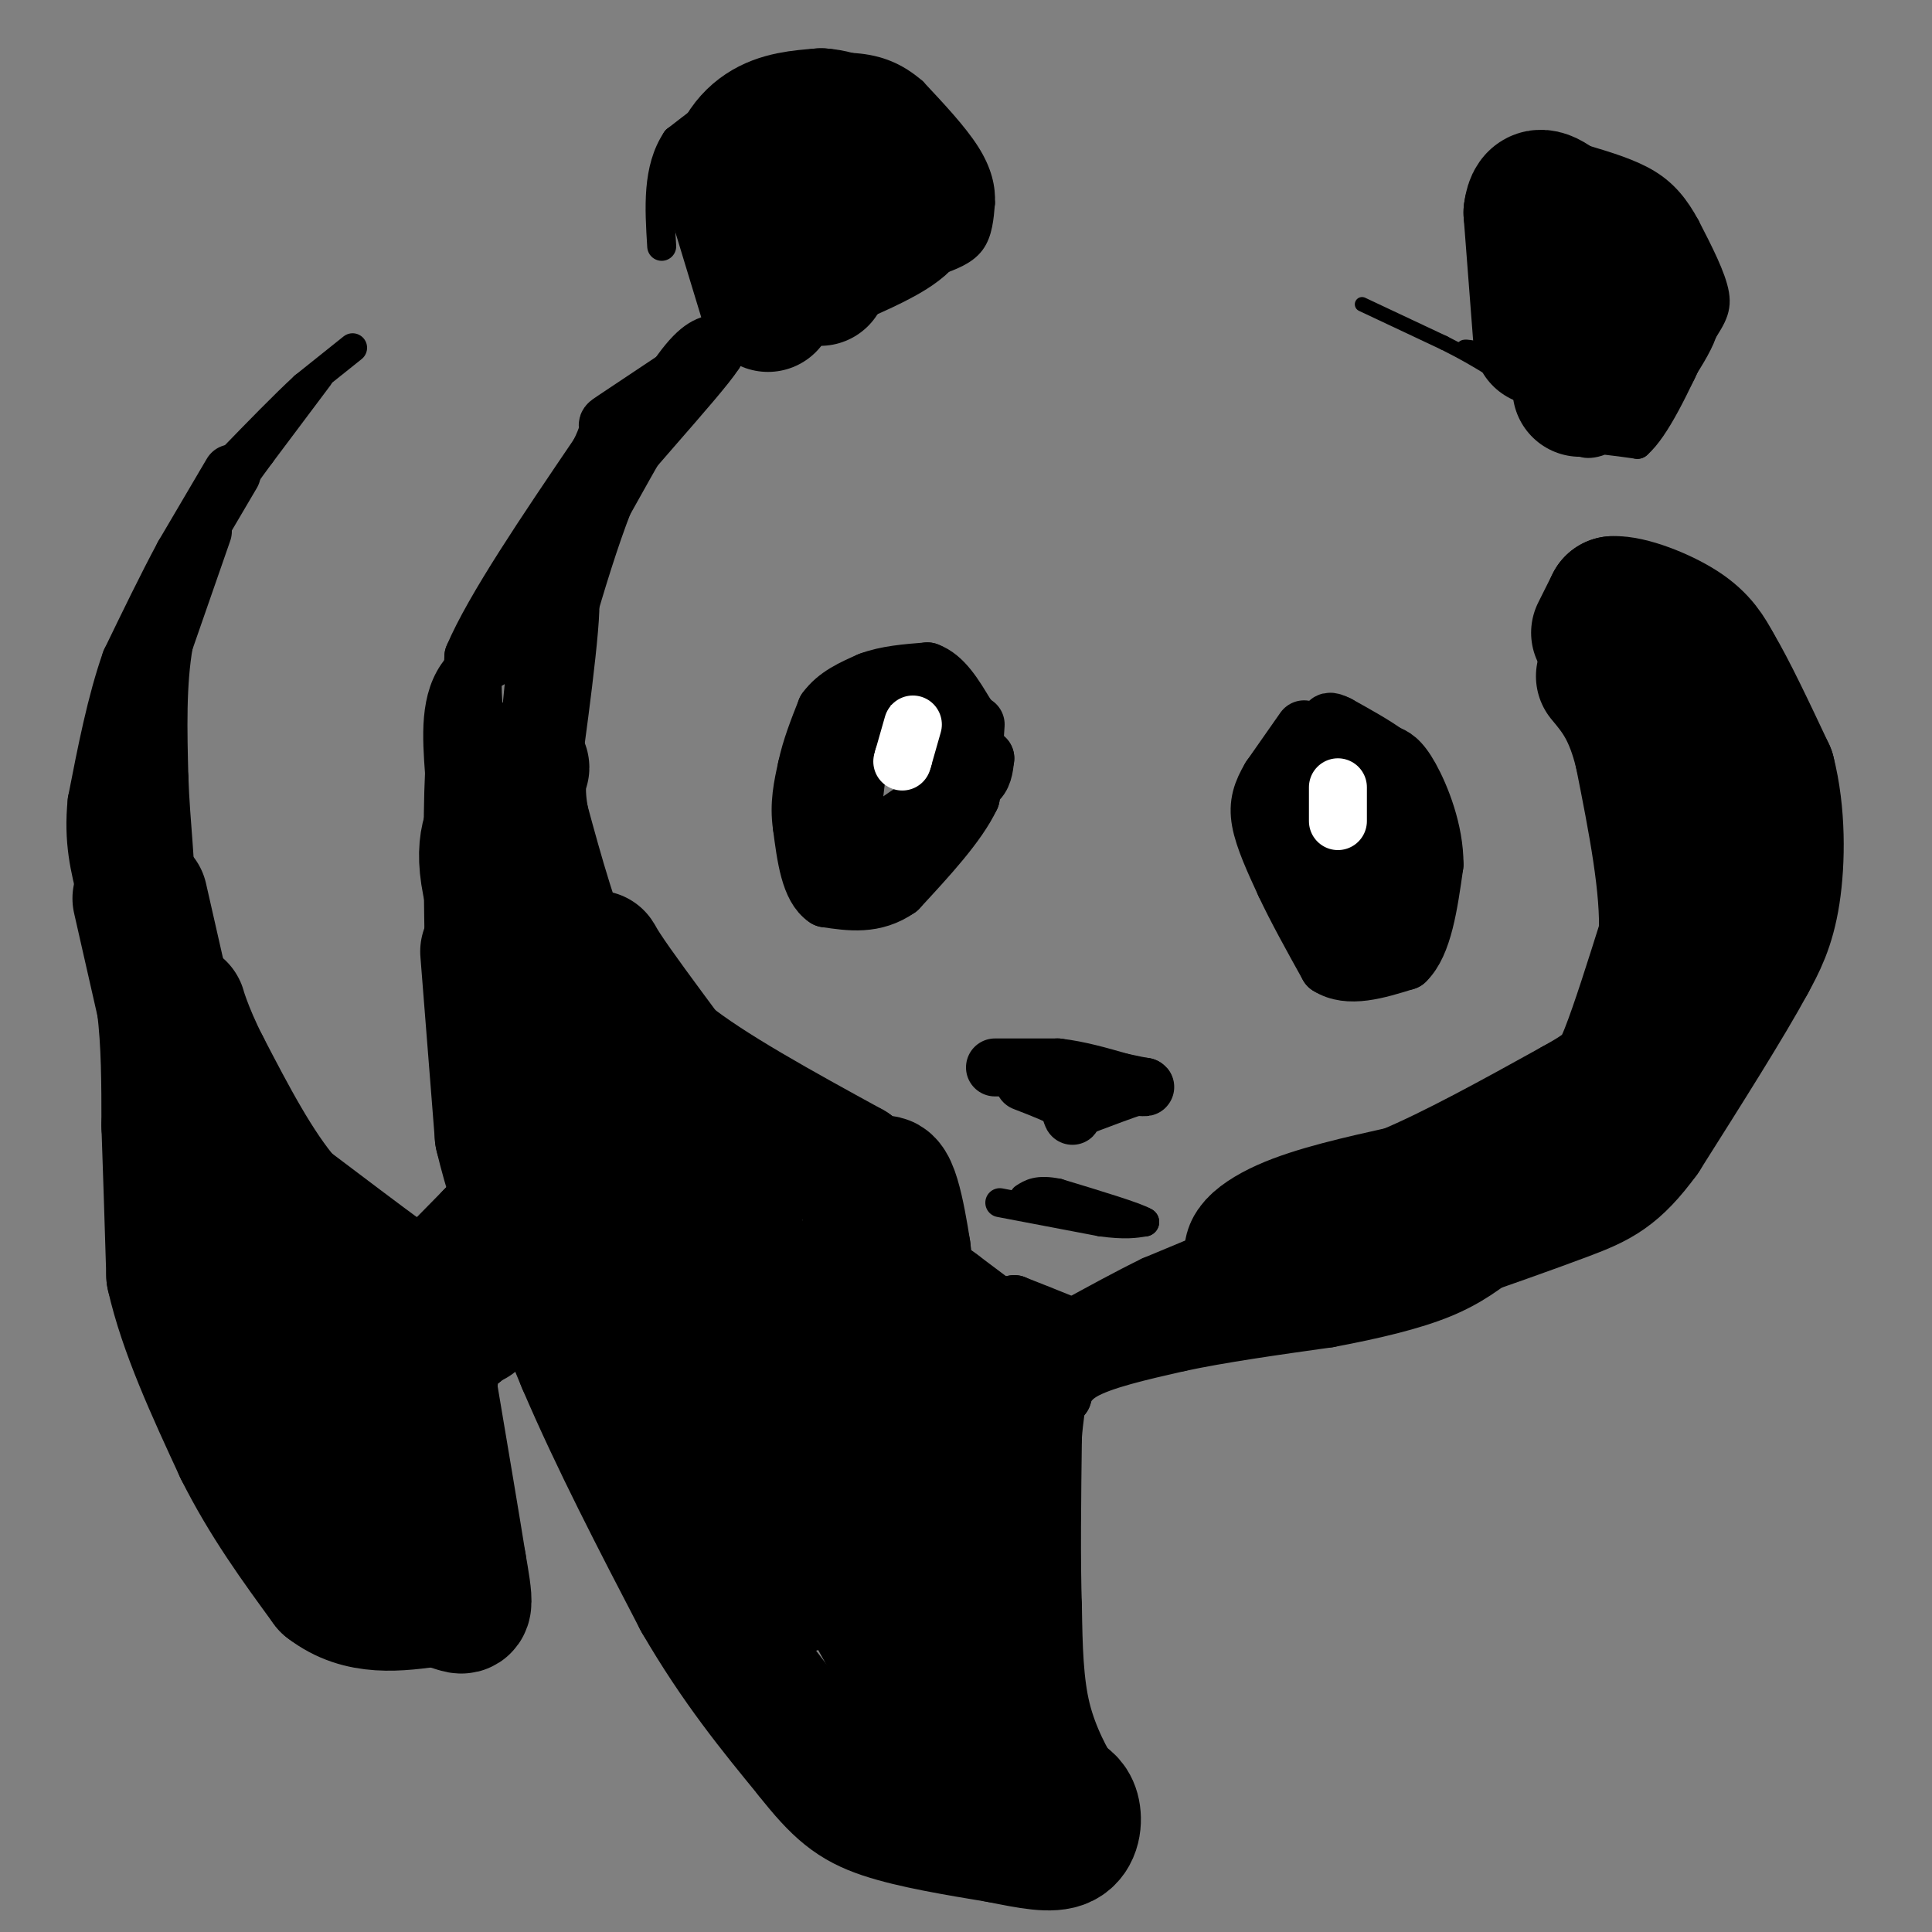 <svg viewBox='0 0 400 400' version='1.1' xmlns='http://www.w3.org/2000/svg' xmlns:xlink='http://www.w3.org/1999/xlink'><rect x="0" y="0" width="400" height="400" fill="#808080" stroke="none"/><g fill='none' stroke='#000000' stroke-width='28' stroke-linecap='round' stroke-linejoin='round'><path d='M331,131c0.000,0.000 3.000,-6.000 3,-6'/><path d='M334,125c3.267,-0.178 9.933,2.378 14,5c4.067,2.622 5.533,5.311 7,8'/><path d='M355,138c3.000,5.000 7.000,13.500 11,22'/><path d='M366,160c2.156,8.356 2.044,18.244 1,25c-1.044,6.756 -3.022,10.378 -5,14'/><path d='M362,199c-4.500,8.333 -13.250,22.167 -22,36'/><path d='M340,235c-5.733,7.822 -9.067,9.378 -16,12c-6.933,2.622 -17.467,6.311 -28,10'/><path d='M296,257c-10.333,2.333 -22.167,3.167 -34,4'/><path d='M262,261c-5.511,-0.622 -2.289,-4.178 4,-7c6.289,-2.822 15.644,-4.911 25,-7'/><path d='M291,247c10.000,-4.167 22.500,-11.083 35,-18'/><path d='M326,229c7.533,-4.178 8.867,-5.622 11,-11c2.133,-5.378 5.067,-14.689 8,-24'/><path d='M345,194c0.500,-10.333 -2.250,-24.167 -5,-38'/><path d='M340,156c-2.167,-9.000 -5.083,-12.500 -8,-16'/><path d='M319,70c0.000,0.000 -2.000,-26.000 -2,-26'/><path d='M317,44c0.578,-4.667 3.022,-3.333 6,-1c2.978,2.333 6.489,5.667 10,9'/><path d='M333,52c2.889,2.556 5.111,4.444 6,7c0.889,2.556 0.444,5.778 0,9'/><path d='M339,68c-0.044,2.467 -0.156,4.133 -2,6c-1.844,1.867 -5.422,3.933 -9,6'/><path d='M328,80c-1.500,1.000 -0.750,0.500 0,0'/><path d='M159,63c0.000,0.000 -7.000,-23.000 -7,-23'/><path d='M152,40c-0.289,-6.333 2.489,-10.667 6,-13c3.511,-2.333 7.756,-2.667 12,-3'/><path d='M170,24c4.044,0.244 8.156,2.356 11,5c2.844,2.644 4.422,5.822 6,9'/><path d='M187,38c1.600,2.822 2.600,5.378 0,8c-2.600,2.622 -8.800,5.311 -15,8'/><path d='M172,54c-2.778,2.489 -2.222,4.711 -2,3c0.222,-1.711 0.111,-7.356 0,-13'/><path d='M101,197c0.000,0.000 3.000,38.000 3,38'/><path d='M104,235c3.333,14.167 10.167,30.583 17,47'/><path d='M121,282c6.833,16.000 15.417,32.500 24,49'/><path d='M145,331c7.833,13.500 15.417,22.750 23,32'/><path d='M168,363c5.844,7.422 8.956,9.978 15,12c6.044,2.022 15.022,3.511 24,5'/><path d='M207,380c6.500,1.321 10.750,2.125 13,1c2.250,-1.125 2.500,-4.179 2,-6c-0.500,-1.821 -1.750,-2.411 -3,-3'/><path d='M219,372c-1.933,-3.000 -5.267,-9.000 -7,-16c-1.733,-7.000 -1.867,-15.000 -2,-23'/><path d='M210,333c-0.333,-9.833 -0.167,-22.917 0,-36'/><path d='M210,297c0.667,-8.933 2.333,-13.267 1,-13c-1.333,0.267 -5.667,5.133 -10,10'/><path d='M201,294c-0.267,19.111 4.067,61.889 -4,61c-8.067,-0.889 -28.533,-45.444 -49,-90'/><path d='M148,265c-13.311,-25.244 -22.089,-43.356 -28,-58c-5.911,-14.644 -8.956,-25.822 -12,-37'/><path d='M108,170c-1.644,-8.644 0.244,-11.756 0,-11c-0.244,0.756 -2.622,5.378 -5,10'/><path d='M103,169c-1.844,3.511 -3.956,7.289 0,20c3.956,12.711 13.978,34.356 24,56'/><path d='M127,245c9.048,23.274 19.667,53.458 28,67c8.333,13.542 14.381,10.440 15,3c0.619,-7.440 -4.190,-19.220 -9,-31'/><path d='M161,284c-1.533,-7.267 -0.867,-9.933 -6,-22c-5.133,-12.067 -16.067,-33.533 -27,-55'/><path d='M128,207c-5.444,-10.689 -5.556,-9.911 -3,-6c2.556,3.911 7.778,10.956 13,18'/><path d='M138,219c8.500,6.833 23.250,14.917 38,23'/><path d='M176,242c8.167,9.000 9.583,20.000 11,31'/><path d='M187,273c2.244,6.511 2.356,7.289 2,4c-0.356,-3.289 -1.178,-10.644 -2,-18'/><path d='M187,259c-1.155,-7.500 -3.042,-17.250 -5,-13c-1.958,4.250 -3.988,22.500 -4,35c-0.012,12.500 1.994,19.250 4,26'/><path d='M182,307c1.556,6.044 3.444,8.156 0,11c-3.444,2.844 -12.222,6.422 -21,10'/><path d='M161,328c-1.726,1.869 4.458,1.542 12,-4c7.542,-5.542 16.440,-16.298 21,-23c4.560,-6.702 4.780,-9.351 5,-12'/><path d='M202,277c0.000,0.000 -8.000,-6.000 -8,-6'/><path d='M194,271c-1.333,-1.000 -0.667,-0.500 0,0'/></g>
<g fill='none' stroke='#000000' stroke-width='12' stroke-linecap='round' stroke-linejoin='round'><path d='M251,261c0.000,0.000 -12.000,5.000 -12,5'/><path d='M239,266c-4.833,2.333 -10.917,5.667 -17,9'/><path d='M222,275c-4.833,0.667 -8.417,-2.167 -12,-5'/><path d='M210,270c0.500,0.167 7.750,3.083 15,6'/><path d='M225,276c0.956,1.956 -4.156,3.844 -6,6c-1.844,2.156 -0.422,4.578 1,7'/><path d='M220,289c0.156,0.244 0.044,-2.644 4,-5c3.956,-2.356 11.978,-4.178 20,-6'/><path d='M244,278c8.500,-1.833 19.750,-3.417 31,-5'/><path d='M275,273c9.356,-1.756 17.244,-3.644 23,-6c5.756,-2.356 9.378,-5.178 13,-8'/><path d='M311,259c-15.000,3.289 -59.000,15.511 -74,19c-15.000,3.489 -1.000,-1.756 13,-7'/><path d='M149,71c-2.000,0.250 -4.000,0.500 -8,6c-4.000,5.500 -10.000,16.250 -16,27'/><path d='M125,104c-5.500,14.167 -11.250,36.083 -17,58'/><path d='M108,162c-4.600,7.778 -7.600,-1.778 -9,-9c-1.400,-7.222 -1.200,-12.111 -1,-17'/><path d='M98,136c4.167,-9.833 15.083,-25.917 26,-42'/><path d='M124,94c3.778,-7.467 0.222,-5.133 3,-7c2.778,-1.867 11.889,-7.933 21,-14'/><path d='M148,73c-3.131,5.000 -21.458,24.500 -30,36c-8.542,11.500 -7.298,15.000 -7,20c0.298,5.000 -0.351,11.500 -1,18'/><path d='M110,147c1.929,-4.917 7.250,-26.208 8,-23c0.750,3.208 -3.071,30.917 -4,37c-0.929,6.083 1.036,-9.458 3,-25'/><path d='M117,136c0.762,-5.012 1.167,-5.042 -3,-4c-4.167,1.042 -12.905,3.155 -17,8c-4.095,4.845 -3.548,12.423 -3,20'/><path d='M94,160c-0.500,10.167 -0.250,25.583 0,41'/></g>
<g fill='none' stroke='#000000' stroke-width='28' stroke-linecap='round' stroke-linejoin='round'><path d='M29,186c0.000,0.000 5.000,22.000 5,22'/><path d='M34,208c1.000,7.833 1.000,16.417 1,25'/><path d='M35,233c0.333,9.333 0.667,20.167 1,31'/><path d='M36,264c2.500,11.167 8.250,23.583 14,36'/><path d='M50,300c5.333,10.667 11.667,19.333 18,28'/><path d='M68,328c6.667,5.167 14.333,4.083 22,3'/><path d='M90,331c4.800,1.044 5.800,2.156 6,1c0.200,-1.156 -0.400,-4.578 -1,-8'/><path d='M95,324c-1.167,-7.333 -3.583,-21.667 -6,-36'/><path d='M89,288c0.000,-8.167 3.000,-10.583 6,-13'/><path d='M95,275c2.036,-2.333 4.125,-1.667 2,-2c-2.125,-0.333 -8.464,-1.667 -10,-3c-1.536,-1.333 1.732,-2.667 5,-4'/><path d='M92,266c2.500,-2.333 6.250,-6.167 10,-10'/><path d='M102,256c0.774,0.548 -2.292,6.917 -6,10c-3.708,3.083 -8.060,2.881 -11,2c-2.940,-0.881 -4.470,-2.440 -6,-4'/><path d='M79,264c-4.333,-3.167 -12.167,-9.083 -20,-15'/><path d='M59,249c-6.167,-7.167 -11.583,-17.583 -17,-28'/><path d='M42,221c-3.933,-7.689 -5.267,-12.911 -5,-12c0.267,0.911 2.133,7.956 4,15'/><path d='M41,224c6.167,16.000 19.583,48.500 33,81'/><path d='M74,305c1.167,4.000 -12.417,-26.500 -26,-57'/><path d='M48,248c-4.333,-9.667 -2.167,-5.333 0,-1'/></g>
<g fill='none' stroke='#000000' stroke-width='12' stroke-linecap='round' stroke-linejoin='round'><path d='M48,98c0.000,0.000 -10.000,17.000 -10,17'/><path d='M38,115c-3.500,6.500 -7.250,14.250 -11,22'/><path d='M27,137c-3.000,8.500 -5.000,18.750 -7,29'/><path d='M20,166c-0.833,8.000 0.583,13.500 2,19'/><path d='M42,110c0.000,0.000 -8.000,23.000 -8,23'/><path d='M34,133c-1.500,8.500 -1.250,18.250 -1,28'/><path d='M33,161c0.333,9.689 1.667,19.911 1,21c-0.667,1.089 -3.333,-6.956 -6,-15'/><path d='M28,167c-1.167,-3.667 -1.083,-5.333 -1,-7'/></g>
<g fill='none' stroke='#000000' stroke-width='6' stroke-linecap='round' stroke-linejoin='round'><path d='M73,72c0.000,0.000 -10.000,8.000 -10,8'/><path d='M63,80c-4.167,3.833 -9.583,9.417 -15,15'/><path d='M48,95c-3.167,3.167 -3.583,3.583 -4,4'/><path d='M66,78c0.000,0.000 -12.000,16.000 -12,16'/><path d='M54,94c-2.833,3.833 -3.917,5.417 -5,7'/><path d='M207,249c0.000,0.000 21.000,4.000 21,4'/><path d='M228,253c5.000,0.667 7.000,0.333 9,0'/><path d='M237,253c-1.500,-1.000 -9.750,-3.500 -18,-6'/><path d='M219,247c-4.167,-0.833 -5.583,0.083 -7,1'/></g>
<g fill='none' stroke='#000000' stroke-width='12' stroke-linecap='round' stroke-linejoin='round'><path d='M206,221c0.000,0.000 13.000,0.000 13,0'/><path d='M219,221c4.333,0.500 8.667,1.750 13,3'/><path d='M232,224c3.000,0.667 4.000,0.833 5,1'/><path d='M237,225c0.500,0.167 -0.750,0.083 -2,0'/><path d='M235,225c-2.167,0.667 -6.583,2.333 -11,4'/><path d='M224,229c-2.111,1.200 -1.889,2.200 -2,2c-0.111,-0.200 -0.556,-1.600 -1,-3'/><path d='M221,228c-1.667,-1.167 -5.333,-2.583 -9,-4'/><path d='M270,151c0.000,0.000 -7.000,10.000 -7,10'/><path d='M263,161c-1.756,2.978 -2.644,5.422 -2,9c0.644,3.578 2.822,8.289 5,13'/><path d='M266,183c2.333,5.000 5.667,11.000 9,17'/><path d='M275,200c4.167,2.667 10.083,0.833 16,-1'/><path d='M291,199c3.667,-3.500 4.833,-11.750 6,-20'/><path d='M297,179c0.044,-6.889 -2.844,-14.111 -5,-18c-2.156,-3.889 -3.578,-4.444 -5,-5'/><path d='M287,156c-2.500,-1.833 -6.250,-3.917 -10,-6'/><path d='M277,150c-2.000,-1.000 -2.000,-0.500 -2,0'/><path d='M202,150c0.000,0.000 -1.000,15.000 -1,15'/><path d='M201,165c-2.667,5.667 -8.833,12.333 -15,19'/><path d='M186,184c-5.000,3.500 -10.000,2.750 -15,2'/><path d='M171,186c-3.333,-2.167 -4.167,-8.583 -5,-15'/><path d='M166,171c-0.667,-4.500 0.167,-8.250 1,-12'/><path d='M167,159c0.833,-4.000 2.417,-8.000 4,-12'/><path d='M171,147c2.167,-3.000 5.583,-4.500 9,-6'/><path d='M180,141c3.500,-1.333 7.750,-1.667 12,-2'/><path d='M192,139c3.333,1.167 5.667,5.083 8,9'/><path d='M200,148c1.333,1.667 0.667,1.333 0,1'/><path d='M190,141c0.000,0.000 4.000,9.000 4,9'/><path d='M194,150c1.000,3.333 1.500,7.167 2,11'/><path d='M196,161c1.556,2.156 4.444,2.044 6,1c1.556,-1.044 1.778,-3.022 2,-5'/><path d='M204,157c-0.667,0.333 -3.333,3.667 -6,7'/><path d='M198,164c-2.500,1.833 -5.750,2.917 -9,4'/><path d='M189,168c-3.500,2.167 -7.750,5.583 -12,9'/><path d='M177,177c-1.667,-3.167 0.167,-15.583 2,-28'/><path d='M179,149c-0.578,-3.733 -3.022,0.933 -4,5c-0.978,4.067 -0.489,7.533 0,11'/><path d='M175,165c0.333,2.667 1.167,3.833 2,5'/><path d='M272,156c-3.083,3.417 -6.167,6.833 -7,10c-0.833,3.167 0.583,6.083 2,9'/><path d='M267,175c0.711,2.733 1.489,5.067 4,6c2.511,0.933 6.756,0.467 11,0'/><path d='M282,181c2.911,-0.356 4.689,-1.244 6,-4c1.311,-2.756 2.156,-7.378 3,-12'/><path d='M291,165c0.511,-2.889 0.289,-4.111 0,-3c-0.289,1.111 -0.644,4.556 -1,8'/><path d='M290,170c-3.167,2.500 -10.583,4.750 -18,7'/><path d='M272,177c-3.689,-1.711 -3.911,-9.489 -4,-12c-0.089,-2.511 -0.044,0.244 0,3'/><path d='M268,168c1.511,4.467 5.289,14.133 8,19c2.711,4.867 4.356,4.933 6,5'/><path d='M282,192c1.155,-0.976 1.042,-5.917 2,-7c0.958,-1.083 2.988,1.690 4,0c1.012,-1.690 1.006,-7.845 1,-14'/><path d='M289,171c-0.333,-4.333 -1.667,-8.167 -3,-12'/><path d='M286,159c-0.500,-2.000 -0.250,-1.000 0,0'/></g>
<g fill='none' stroke='#FFFFFF' stroke-width='12' stroke-linecap='round' stroke-linejoin='round'><path d='M277,163c0.000,0.000 0.000,7.000 0,7'/><path d='M189,150c0.000,0.000 -2.000,7.000 -2,7'/><path d='M187,157c-0.333,1.167 -0.167,0.583 0,0'/></g>
<g fill='none' stroke='#000000' stroke-width='3' stroke-linecap='round' stroke-linejoin='round'><path d='M282,63c0.000,0.000 17.000,8.000 17,8'/><path d='M299,71c4.333,2.167 6.667,3.583 9,5'/><path d='M308,76c1.000,0.500 -1.000,-0.750 -3,-2'/><path d='M305,74c-0.833,-0.667 -1.417,-1.333 -2,-2'/><path d='M303,72c0.000,-0.333 1.000,-0.167 2,0'/><path d='M194,54c0.000,0.000 9.000,-8.000 9,-8'/><path d='M203,46c1.333,-1.833 0.167,-2.417 -1,-3'/></g>
<g fill='none' stroke='#000000' stroke-width='6' stroke-linecap='round' stroke-linejoin='round'><path d='M326,35c0.000,0.000 19.000,10.000 19,10'/><path d='M345,45c4.333,4.333 5.667,10.167 7,16'/><path d='M352,61c1.356,4.044 1.244,6.156 0,9c-1.244,2.844 -3.622,6.422 -6,10'/><path d='M346,80c-3.333,3.500 -8.667,7.250 -14,11'/><path d='M332,91c-3.556,1.667 -5.444,0.333 -4,0c1.444,-0.333 6.222,0.333 11,1'/><path d='M339,92c3.833,-3.333 7.917,-12.167 12,-21'/><path d='M351,71c3.022,-4.867 4.578,-6.533 4,-10c-0.578,-3.467 -3.289,-8.733 -6,-14'/><path d='M349,47c-2.133,-3.956 -4.467,-6.844 -8,-9c-3.533,-2.156 -8.267,-3.578 -13,-5'/><path d='M194,54c2.750,-1.000 5.500,-2.000 7,-4c1.500,-2.000 1.750,-5.000 2,-8'/><path d='M203,42c0.133,-2.889 -0.533,-6.111 -3,-10c-2.467,-3.889 -6.733,-8.444 -11,-13'/><path d='M189,19c-3.667,-3.178 -7.333,-4.622 -12,-5c-4.667,-0.378 -10.333,0.311 -16,1'/><path d='M161,15c-6.167,2.500 -13.583,8.250 -21,14'/><path d='M140,29c-4.000,6.000 -3.500,14.000 -3,22'/></g>
</svg>